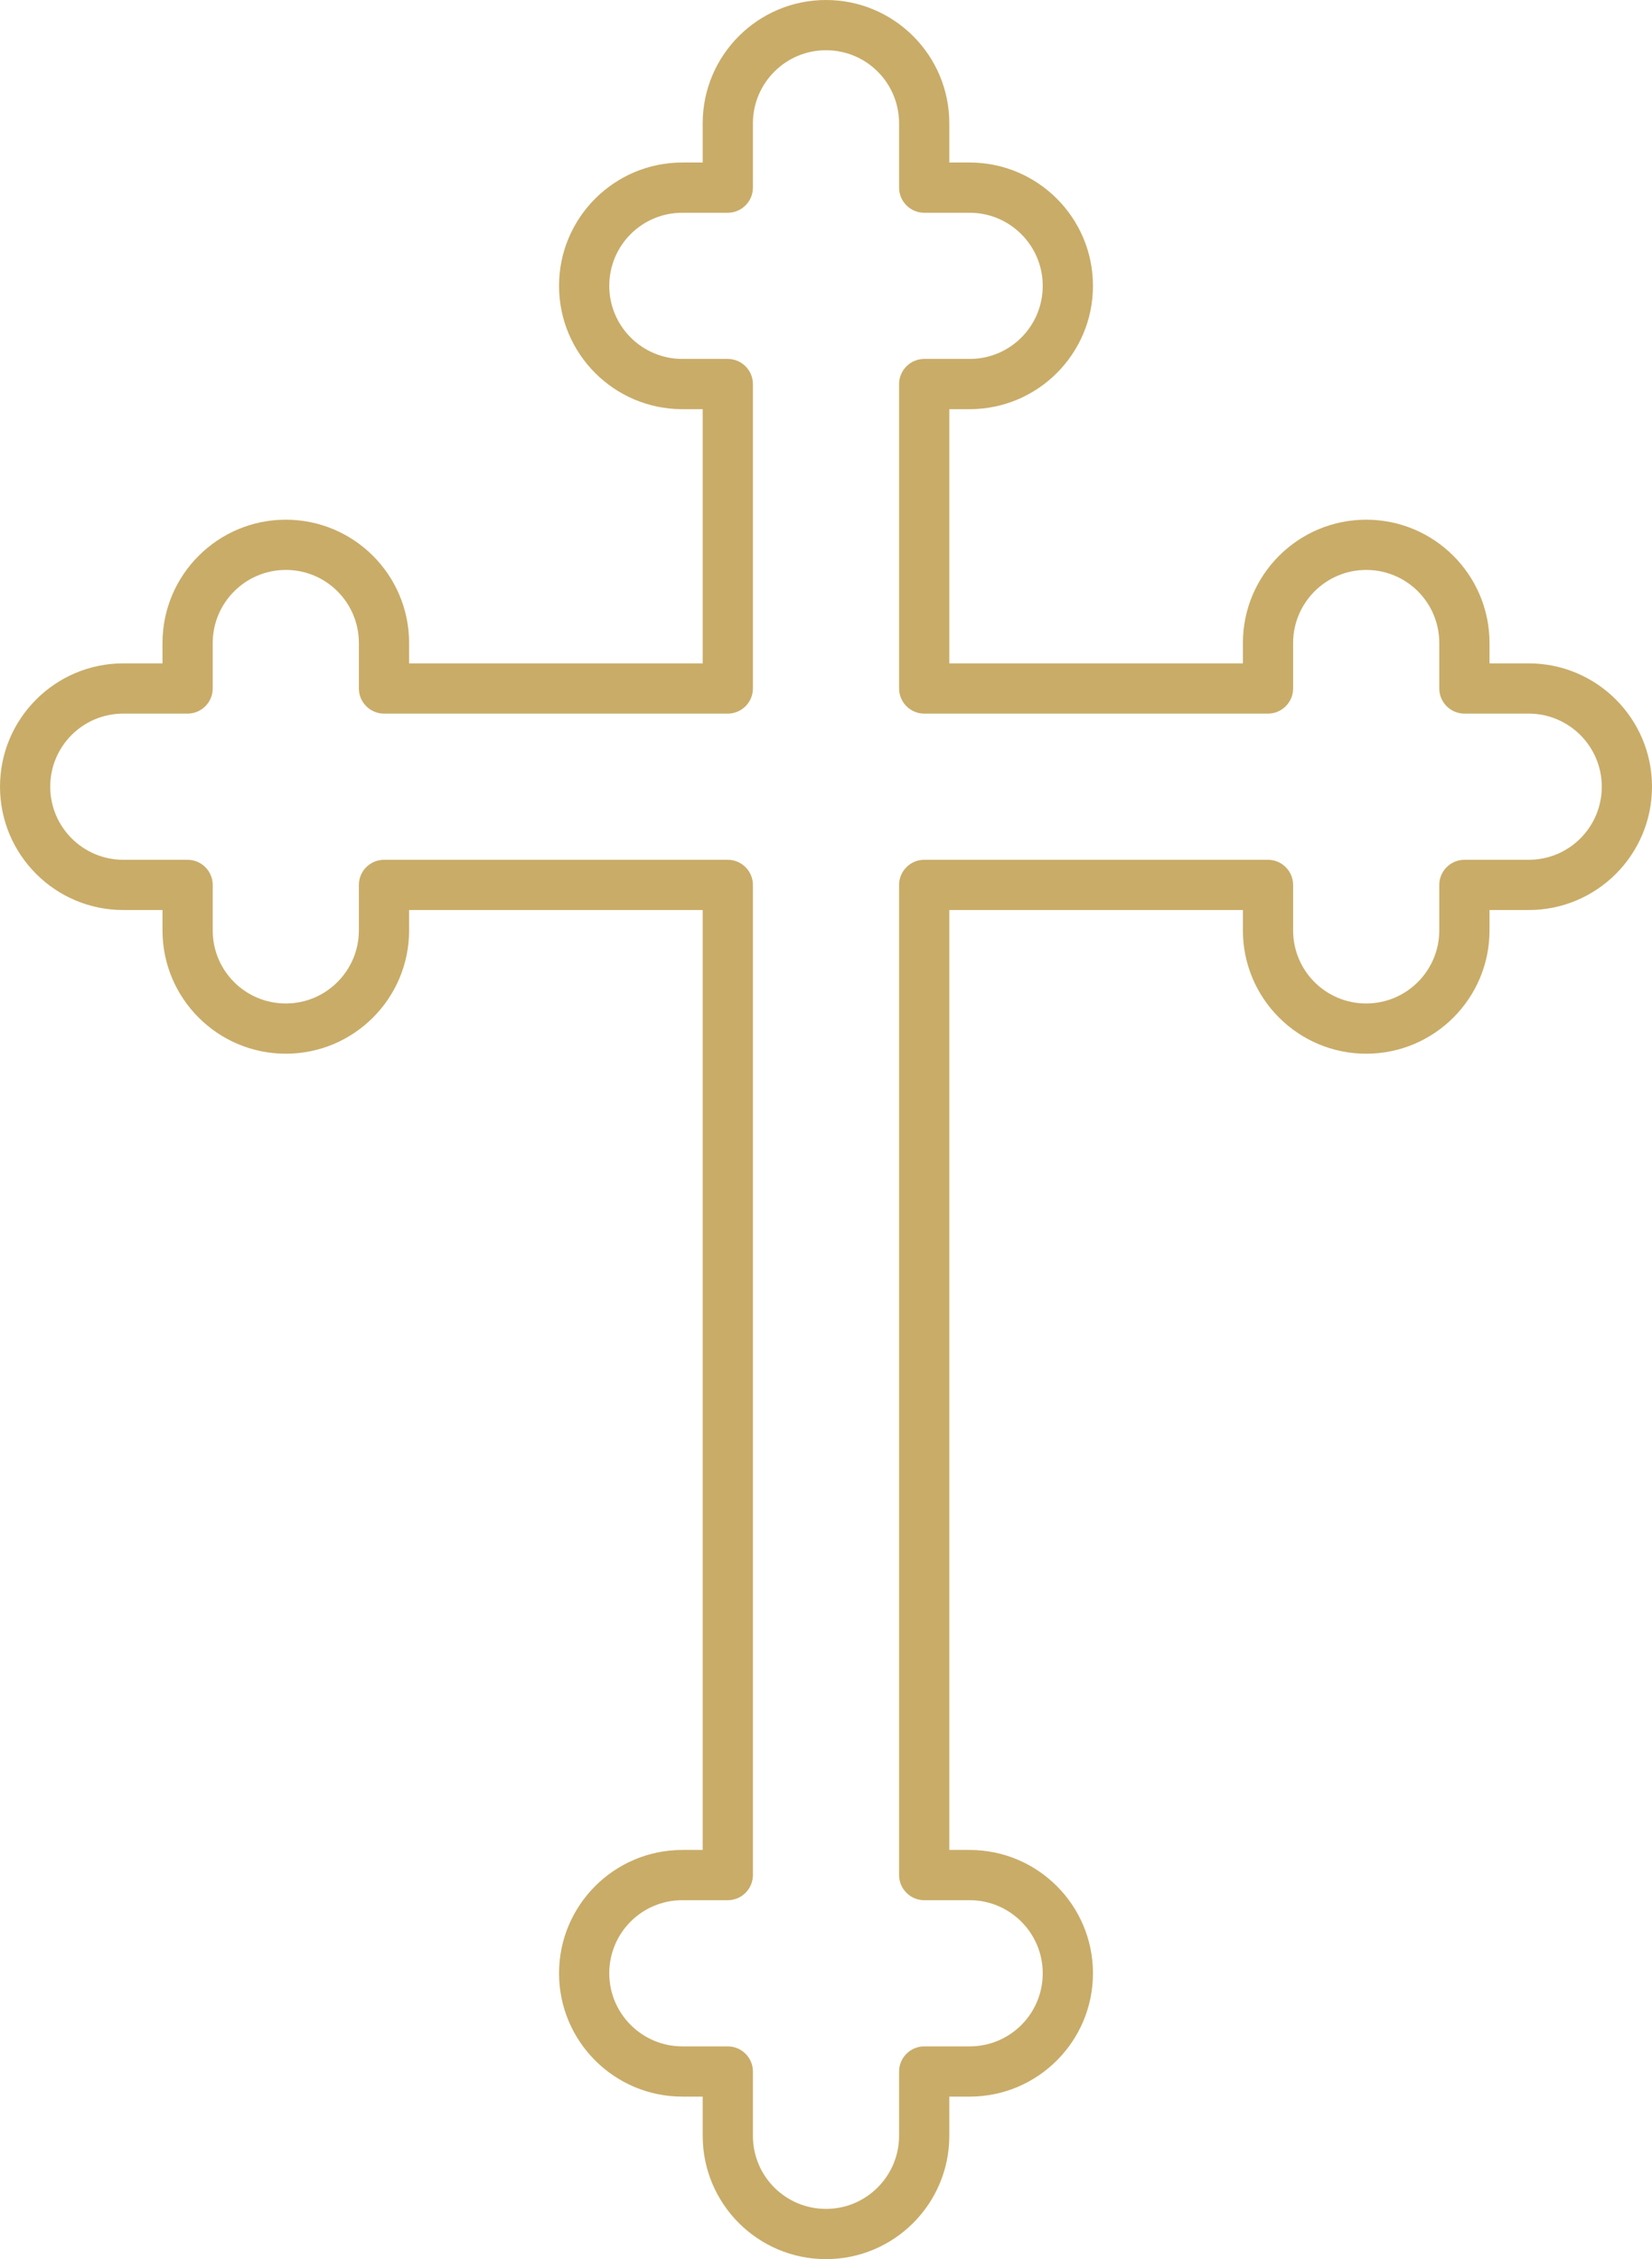 <?xml version="1.0" encoding="UTF-8"?> <svg xmlns="http://www.w3.org/2000/svg" id="Layer_2" data-name="Layer 2" viewBox="0 0 65.78 89.94"><defs><style> .cls-1 { fill: #c9ac68; } </style></defs><g id="Layer_1-2" data-name="Layer 1"><path class="cls-1" d="m60.87,26.41h-1.56v-.81c0-2.71-2.2-4.91-4.91-4.91s-4.91,2.2-4.91,4.91v.81h-11.69v-10.12h.81c2.71,0,4.91-2.2,4.91-4.91s-2.2-4.91-4.91-4.91h-.81v-1.56c0-2.71-2.2-4.91-4.91-4.91s-4.91,2.2-4.91,4.91v1.56h-.81c-2.71,0-4.91,2.2-4.91,4.91s2.2,4.91,4.91,4.91h.81v10.12h-11.69v-.81c0-2.71-2.2-4.91-4.91-4.91s-4.91,2.2-4.91,4.91v.81h-1.56c-2.71,0-4.91,2.2-4.91,4.91s2.2,4.91,4.91,4.91h1.56v.81c0,2.71,2.2,4.91,4.91,4.91s4.91-2.2,4.91-4.91v-.81h11.69v37.42h-.81c-2.71,0-4.91,2.2-4.91,4.91s2.2,4.91,4.91,4.91h.81v1.56c0,2.71,2.2,4.91,4.91,4.91s4.91-2.2,4.91-4.91v-1.56h.81c2.71,0,4.91-2.2,4.91-4.91s-2.2-4.91-4.91-4.91h-.81v-37.42h11.69v.81c0,2.71,2.2,4.91,4.91,4.91s4.91-2.2,4.91-4.91v-.81h1.56c2.71,0,4.91-2.2,4.91-4.91s-2.2-4.91-4.91-4.91Zm0,7.82h-2.56c-.55,0-1,.45-1,1v1.81c0,1.6-1.3,2.91-2.91,2.91s-2.91-1.3-2.91-2.91v-1.81c0-.55-.45-1-1-1h-13.69c-.55,0-1,.45-1,1v39.42c0,.55.45,1,1,1h1.81c1.6,0,2.91,1.3,2.91,2.91s-1.3,2.91-2.91,2.91h-1.81c-.55,0-1,.45-1,1v2.56c0,1.6-1.3,2.91-2.91,2.91s-2.91-1.3-2.91-2.91v-2.56c0-.55-.45-1-1-1h-1.81c-1.6,0-2.91-1.3-2.91-2.91s1.3-2.91,2.91-2.91h1.81c.55,0,1-.45,1-1v-39.42c0-.55-.45-1-1-1h-13.69c-.55,0-1,.45-1,1v1.81c0,1.6-1.3,2.91-2.91,2.91s-2.91-1.3-2.91-2.91v-1.81c0-.55-.45-1-1-1h-2.56c-1.6,0-2.91-1.3-2.91-2.91s1.3-2.91,2.91-2.91h2.56c.55,0,1-.45,1-1v-1.81c0-1.6,1.3-2.91,2.91-2.91s2.91,1.3,2.91,2.91v1.81c0,.55.45,1,1,1h13.69c.55,0,1-.45,1-1v-12.12c0-.55-.45-1-1-1h-1.81c-1.6,0-2.91-1.3-2.91-2.91s1.3-2.91,2.91-2.91h1.81c.55,0,1-.45,1-1v-2.56c0-1.6,1.3-2.91,2.91-2.91s2.91,1.3,2.91,2.91v2.56c0,.55.45,1,1,1h1.81c1.6,0,2.91,1.3,2.91,2.91s-1.3,2.91-2.91,2.91h-1.81c-.55,0-1,.45-1,1v12.12c0,.55.45,1,1,1h13.69c.55,0,1-.45,1-1v-1.81c0-1.6,1.3-2.91,2.91-2.91s2.91,1.3,2.91,2.91v1.81c0,.55.45,1,1,1h2.56c1.6,0,2.91,1.3,2.91,2.91s-1.3,2.91-2.91,2.91Z"></path></g></svg> 